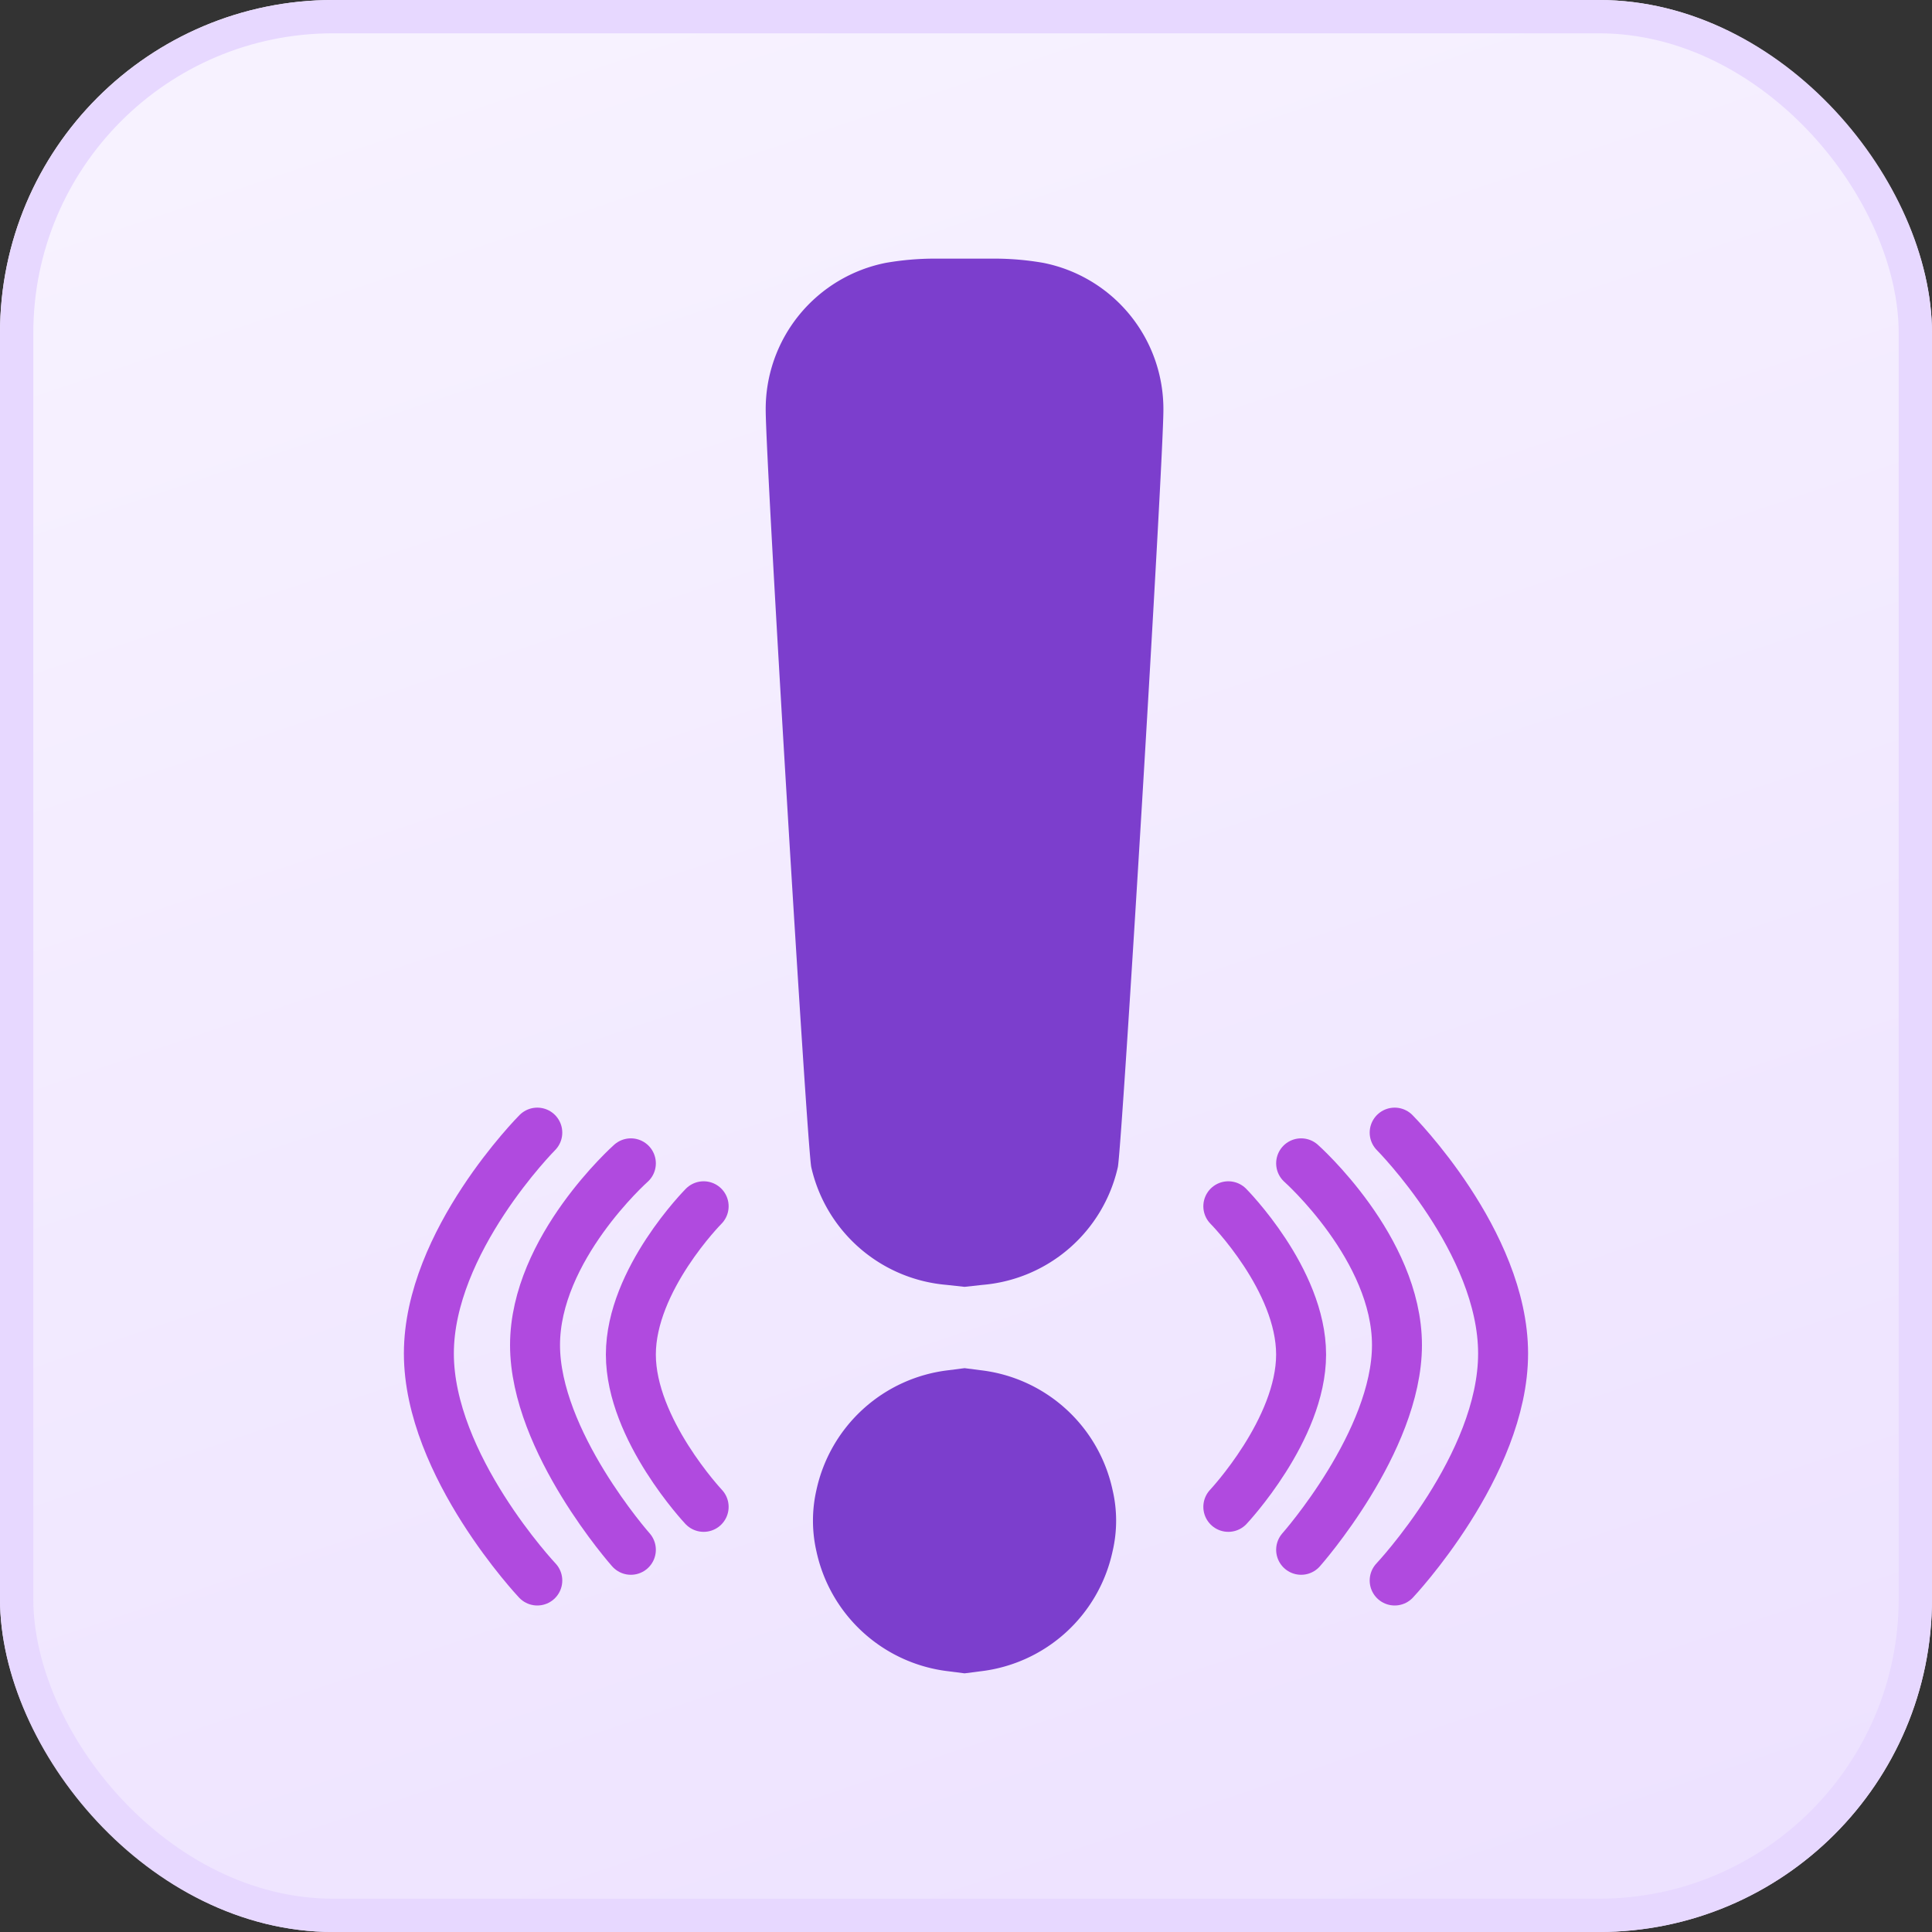 <svg xmlns="http://www.w3.org/2000/svg" xmlns:xlink="http://www.w3.org/1999/xlink" width="58" height="58" viewBox="0 0 58 58">
  <rect x="0" y="0" width="58" height="58" fill="#333333" stroke="none"/>
  <defs>
    <linearGradient id="linear-gradient" x1="0.419" y1="-0.033" x2="0.979" y2="1.63" gradientUnits="objectBoundingBox">
      <stop offset="0" stop-color="#f7f2ff"/>
      <stop offset="1" stop-color="#e7d8ff"/>
    </linearGradient>
  </defs>
  <g id="Group_170285" data-name="Group 170285" transform="translate(-1051 -2482)">
    <g id="Rectangle_149857" data-name="Rectangle 149857" transform="translate(1051 2482)" stroke="#e7d8ff" stroke-width="1" fill="url(#linear-gradient)">
      <rect width="58" height="58" rx="10" stroke="none"/>
      <rect x="0.5" y="0.5" width="57" height="57" rx="9.5" fill="none"/>
    </g>
    <g id="Group_174605" data-name="Group 174605" transform="translate(-93.49 -181.141)">
      <path id="Union_55" data-name="Union 55" d="M15348.935,14333.548a4.6,4.6,0,0,1-3.966-3.6,4.133,4.133,0,0,1,0-1.843,4.6,4.6,0,0,1,3.966-3.595l.481-.062.481.062a4.593,4.593,0,0,1,3.962,3.595,4.023,4.023,0,0,1,0,1.843,4.6,4.6,0,0,1-3.962,3.6l-.481.062Zm-.059-11.6a4.558,4.558,0,0,1-4.062-3.533c-.123-.548-1.368-21.2-1.368-22.733a4.475,4.475,0,0,1,3.607-4.416,8.57,8.57,0,0,1,1.468-.127h1.788a8.573,8.573,0,0,1,1.469.127,4.475,4.475,0,0,1,3.607,4.416c0,1.534-1.245,22.186-1.368,22.733a4.554,4.554,0,0,1-4.062,3.533l-.539.059Z" transform="translate(-14175.969 -11620.234)" fill="#7c3ecd"/>
      <g id="Group_174607" data-name="Group 174607" transform="translate(1 -0.5)">
        <path id="Path_95427" data-name="Path 95427" d="M1180.365,2699.854s2.185,2.2,2.185,4.451-2.185,4.573-2.185,4.573" fill="none" stroke="#b04adf" stroke-linecap="round" stroke-width="1.5"/>
        <path id="Path_95428" data-name="Path 95428" d="M1180.365,2699.854s2.877,2.555,2.877,5.456-2.877,6.146-2.877,6.146" transform="translate(2.186 -1.289)" fill="none" stroke="#b04adf" stroke-linecap="round" stroke-width="1.5"/>
        <path id="Path_95429" data-name="Path 95429" d="M1180.365,2699.854s3.255,3.271,3.255,6.632-3.255,6.814-3.255,6.814" transform="translate(4.994 -2.211)" fill="none" stroke="#b04adf" stroke-linecap="round" stroke-width="1.5"/>
      </g>
      <g id="Group_174606" data-name="Group 174606" transform="translate(0 -0.5)">
        <path id="Path_95432" data-name="Path 95432" d="M1182.55,2699.854s-2.185,2.2-2.185,4.451,2.185,4.573,2.185,4.573" transform="translate(-16.936)" fill="none" stroke="#b04adf" stroke-linecap="round" stroke-width="1.5"/>
        <path id="Path_95431" data-name="Path 95431" d="M1183.242,2699.854s-2.877,2.555-2.877,5.456,2.877,6.146,2.877,6.146" transform="translate(-19.813 -1.289)" fill="none" stroke="#b04adf" stroke-linecap="round" stroke-width="1.5"/>
        <path id="Path_95430" data-name="Path 95430" d="M1183.62,2699.854s-3.255,3.271-3.255,6.632,3.255,6.814,3.255,6.814" transform="translate(-23 -2.211)" fill="none" stroke="#b04adf" stroke-linecap="round" stroke-width="1.5"/>
      </g>
    </g>
  </g>
</svg>

